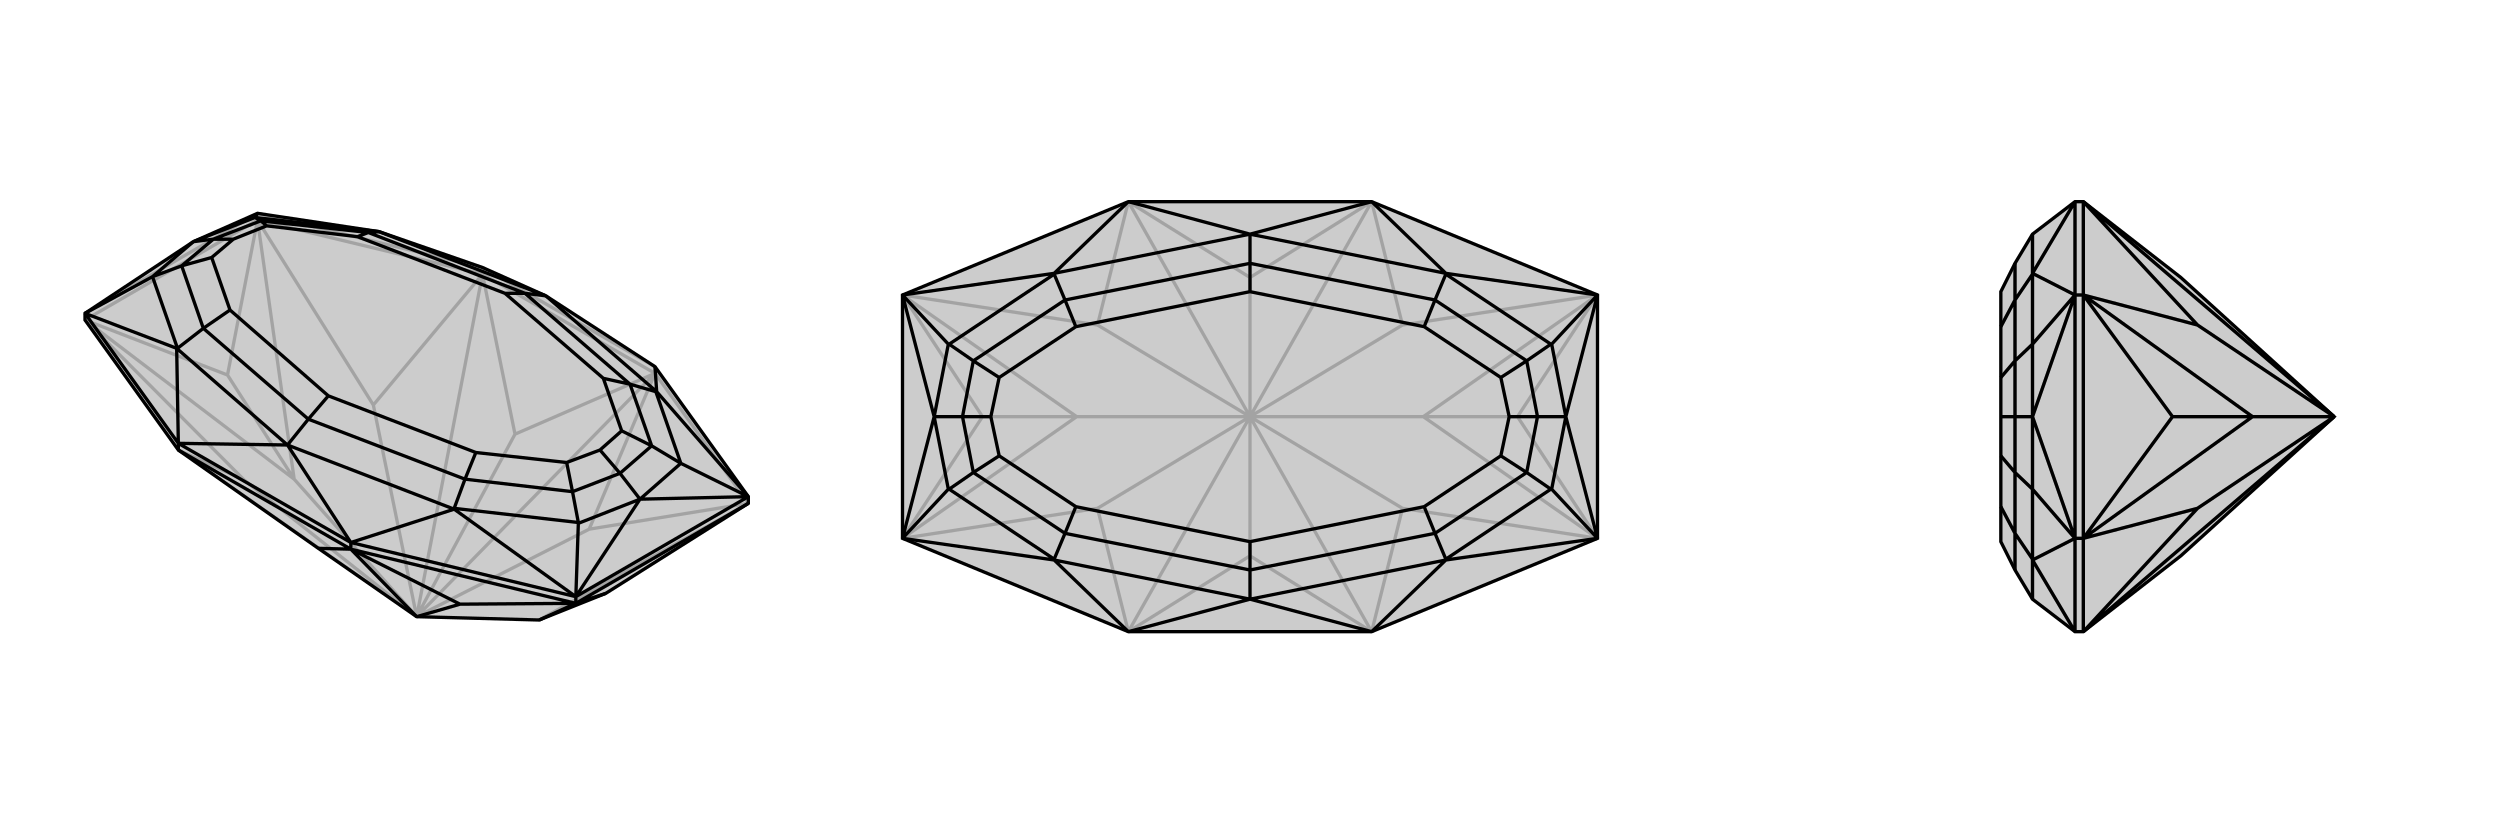 <svg xmlns="http://www.w3.org/2000/svg" viewBox="0 0 3000 1000">
    <g stroke="currentColor" stroke-width="4" fill="none" transform="translate(0 -6)">
        <path fill="currentColor" stroke="none" fill-opacity=".2" d="M500,746L647,750L727,718L898,610L898,602L786,446L655,361L579,327L455,284L309,262L232,296L102,382L102,390L214,546L382,664z" />
<path stroke-opacity=".2" d="M786,454L786,446M579,335L579,327M309,270L309,262M618,527L500,746M786,454L579,335M618,527L786,454M618,527L579,335M500,746L214,546M500,746L786,454M500,746L579,335M214,546L293,582M786,454L898,610M786,454L707,641M579,335L309,270M579,335L448,492M500,746L293,582M293,582L102,390M500,746L707,641M707,641L898,610M500,746L448,492M448,492L309,270M500,746L353,581M102,390L309,270M102,390L353,581M102,390L273,456M898,610L647,750M309,270L353,581M309,270L273,456M353,581L273,456M579,327L786,446M579,327L309,262M309,262L102,382" />
<path d="M500,746L647,750L727,718L898,610L898,602L786,446L655,361L579,327L455,284L309,262L232,296L102,382L102,390L214,546L382,664z" />
<path d="M214,546L214,538M421,665L421,657M691,730L691,722M214,546L421,665M382,664L421,665M500,746L421,665M421,665L691,730M421,665L552,731M500,746L552,731M552,731L691,730M691,730L898,610M691,730L647,750M691,730L727,718M421,657L214,538M421,657L691,722M214,538L102,382M898,602L691,722M786,446L788,476M421,657L345,540M421,657L545,617M214,538L345,540M214,538L212,424M788,476L898,602M545,617L691,722M212,424L102,382M309,262L306,267M898,602L768,605M898,602L817,562M691,722L768,605M691,722L694,634M102,382L183,338M455,284L655,361M455,284L455,284M788,476L655,361M788,476L787,476M655,361L630,358M545,617L345,540M545,617L545,616M212,424L345,540M212,424L213,424M345,540L370,509M455,284L306,267M455,284L442,285M787,476L817,562M787,476L756,467M545,616L694,633M545,616L558,581M213,424L183,338M213,424L244,400M306,267L306,267M232,296L306,267M306,267L313,271M817,562L817,562M768,605L817,562M817,562L782,541M694,634L694,633M768,605L694,634M694,633L687,596M768,605L744,574M183,338L183,338M232,296L183,338M183,338L218,325M232,296L256,293M442,285L630,358M630,358L756,467M630,358L606,358M558,581L370,509M370,509L244,400M370,509L394,481M442,285L313,271M442,285L429,290M756,467L782,541M756,467L724,460M558,581L687,596M558,581L571,549M244,400L218,325M244,400L276,378M313,271L256,293M313,271L320,277M782,541L744,574M782,541L746,523M744,574L687,596M687,596L680,561M744,574L720,546M256,293L218,325M218,325L254,315M256,293L280,293M606,358L429,290M606,358L724,460M394,481L571,549M394,481L276,378M429,290L320,277M724,460L746,523M571,549L680,561M276,378L254,315M320,277L280,293M746,523L720,546M680,561L720,546M254,315L280,293" />
    </g>
    <g stroke="currentColor" stroke-width="4" fill="none" transform="translate(1000 0)">
        <path fill="currentColor" stroke="none" fill-opacity=".2" d="M646,242L917,354L917,646L646,758L354,758L83,646L83,354L354,242z" />
<path stroke-opacity=".2" d="M500,667L500,500M500,333L500,500M500,667L354,758M500,667L646,758M500,333L646,242M500,333L354,242M500,500L354,758M500,500L646,758M500,500L646,242M500,500L354,242M354,758L317,610M646,758L683,610M646,242L683,390M354,242L317,390M500,500L317,610M317,610L83,646M500,500L683,610M683,610L917,646M500,500L683,390M683,390L917,354M500,500L708,500M500,500L317,390M317,390L83,354M500,500L292,500M83,646L292,500M83,646L179,500M917,646L708,500M917,646L821,500M917,354L708,500M917,354L821,500M708,500L821,500M83,354L292,500M83,354L179,500M292,500L179,500" />
<path d="M646,242L917,354L917,646L646,758L354,758L83,646L83,354L354,242z" />
<path d="M354,242L500,281M354,242L265,328M646,242L500,281M646,242L735,328M646,758L500,719M646,758L735,672M354,758L500,719M354,758L265,672M265,328L83,354M735,328L917,354M735,672L917,646M265,672L83,646M83,354L121,500M83,354L138,413M917,354L879,500M917,354L862,413M917,646L879,500M917,646L862,587M83,646L121,500M83,646L138,587M265,328L500,281M265,328L265,329M735,328L500,281M735,328L735,329M500,281L500,316M735,672L500,719M735,672L735,671M265,672L500,719M265,672L265,671M500,719L500,684M265,329L139,413M265,329L278,360M735,329L861,413M735,329L722,360M735,671L861,587M735,671L722,640M265,671L139,587M265,671L278,640M138,413L139,413M121,500L138,413M139,413L168,433M862,413L861,413M879,500L862,413M861,413L832,433M862,587L861,587M879,500L862,587M861,587L832,567M879,500L845,500M138,587L139,587M121,500L138,587M139,587L168,567M121,500L155,500M278,360L500,316M500,316L722,360M500,316L500,350M722,640L500,684M500,684L278,640M500,684L500,650M278,360L168,433M278,360L291,392M722,360L832,433M722,360L709,392M722,640L832,567M722,640L709,608M278,640L168,567M278,640L291,608M168,433L155,500M168,433L199,453M832,433L845,500M832,433L801,453M845,500L832,567M832,567L801,547M845,500L811,500M155,500L168,567M168,567L199,547M155,500L189,500M500,350L291,392M500,350L709,392M500,650L709,608M500,650L291,608M291,392L199,453M709,392L801,453M709,608L801,547M291,608L199,547M199,453L189,500M801,453L811,500M801,547L811,500M199,547L189,500" />
    </g>
    <g stroke="currentColor" stroke-width="4" fill="none" transform="translate(2000 0)">
        <path fill="currentColor" stroke="none" fill-opacity=".2" d="M801,500L617,333L500,242L490,242L439,281L418,316L401,350L401,392L401,453L401,500L401,547L401,608L401,650L418,684L439,719L490,758L500,758L617,667z" />
<path stroke-opacity=".2" d="M500,646L490,646M500,354L490,354M801,500L500,758M801,500L500,242M500,758L500,646M500,758L637,610M500,242L500,354M500,242L637,390M801,500L637,610M637,610L500,646M801,500L637,390M637,390L500,354M801,500L703,500M500,646L500,354M500,646L703,500M500,646L607,500M500,354L703,500M500,354L607,500M703,500L607,500M490,242L490,354M490,758L490,646M490,354L490,646M490,242L439,328M490,758L439,672M439,328L490,354M439,672L490,646M490,354L439,500M490,354L439,413M490,646L439,500M490,646L439,587M439,328L439,281M439,328L439,329M439,672L439,719M439,672L439,671M439,329L439,413M439,329L418,360M439,671L439,587M439,671L418,640M439,413L439,413M439,500L439,413M439,413L418,433M439,587L439,587M439,500L439,587M439,587L418,567M439,500L418,500M418,360L418,316M418,684L418,640M418,360L418,433M418,360L401,392M418,640L418,567M418,640L401,608M418,433L418,500M418,433L401,453M418,500L418,567M418,567L401,547M418,500L401,500" />
<path d="M801,500L617,333L500,242L490,242L439,281L418,316L401,350L401,392L401,453L401,500L401,547L401,608L401,650L418,684L439,719L490,758L500,758L617,667z" />
<path d="M500,646L490,646M500,354L490,354M801,500L500,758M801,500L500,242M500,758L500,646M500,758L637,610M500,242L500,354M500,242L637,390M801,500L637,610M637,610L500,646M801,500L637,390M637,390L500,354M801,500L703,500M500,646L500,354M500,646L703,500M500,646L607,500M500,354L703,500M500,354L607,500M703,500L607,500M490,242L490,354M490,758L490,646M490,354L490,646M490,242L439,328M490,758L439,672M439,328L490,354M439,672L490,646M490,354L439,500M490,354L439,413M490,646L439,500M490,646L439,587M439,328L439,281M439,328L439,329M439,672L439,719M439,672L439,671M439,329L439,413M439,329L418,360M439,671L439,587M439,671L418,640M439,413L439,413M439,500L439,413M439,413L418,433M439,587L439,587M439,500L439,587M439,587L418,567M439,500L418,500M418,316L418,360M418,640L418,684M418,360L418,433M418,360L401,392M418,640L418,567M418,640L401,608M418,433L418,500M418,433L401,453M418,500L418,567M418,567L401,547M418,500L401,500" />
    </g>
</svg>